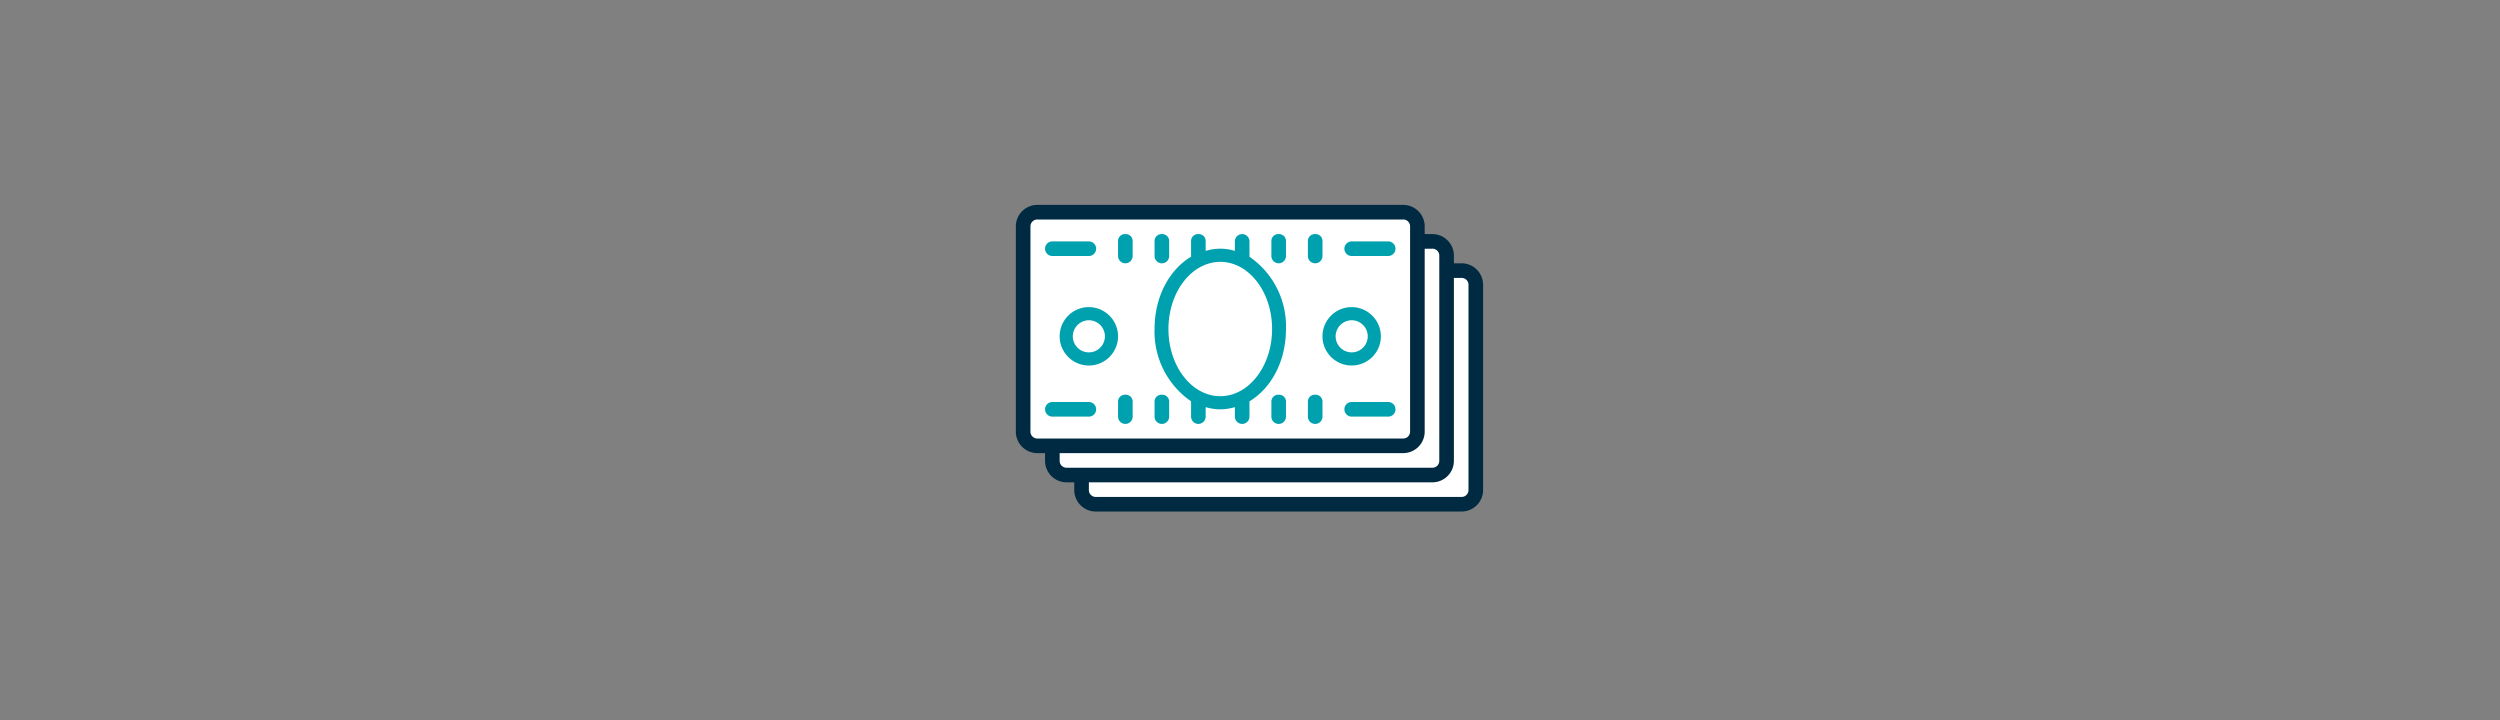 <svg xmlns="http://www.w3.org/2000/svg" xmlns:xlink="http://www.w3.org/1999/xlink" width="347" height="100" viewBox="0 0 347 100">
  <rect x="0" y="0" width="347" height="100" fill="#808080" stroke="none"/>
  <defs>
    <clipPath id="clip-path">
      <rect id="Rectangle_441" data-name="Rectangle 441" width="69" height="46" transform="translate(-2 -1.502)" fill="none"/>
    </clipPath>
    <clipPath id="clip-save-icon">
      <rect width="347" height="100"/>
    </clipPath>
  </defs>
  <g id="save-icon" clip-path="url(#clip-save-icon)">
    <rect id="Rectangle_443" data-name="Rectangle 443" width="55" height="32" transform="translate(142 30)" fill="#fff"/>
    <rect id="Rectangle_444" data-name="Rectangle 444" width="53" height="32" transform="translate(147 34)" fill="#fff"/>
    <rect id="Rectangle_445" data-name="Rectangle 445" width="54" height="32" transform="translate(150 38)" fill="#fff"/>
    <g id="Group_1405" data-name="Group 1405" transform="translate(141 28.398)">
      <g id="Group_1402" data-name="Group 1402" transform="translate(0 0.104)">
        <g id="Group_1401" data-name="Group 1401" clip-path="url(#clip-path)">
          <path id="Path_671" data-name="Path 671" d="M3.04,0A2.987,2.987,0,0,0,0,3.04V31.413a2.987,2.987,0,0,0,3.04,3.04H4.053v1.013a2.987,2.987,0,0,0,3.04,3.04H8.107V39.52a2.987,2.987,0,0,0,3.04,3.04H61.813a2.987,2.987,0,0,0,3.04-3.04V11.147a2.987,2.987,0,0,0-3.04-3.04H60.8V7.093a2.987,2.987,0,0,0-3.04-3.04H56.747V3.04A2.987,2.987,0,0,0,53.707,0Zm0,2.027H53.707A.956.956,0,0,1,54.72,3.04V31.413a.956.956,0,0,1-1.013,1.013H3.04a.956.956,0,0,1-1.013-1.013V3.04A.956.956,0,0,1,3.04,2.027M56.747,6.08H57.76a.956.956,0,0,1,1.013,1.013V35.467A.956.956,0,0,1,57.76,36.48H7.093A.956.956,0,0,1,6.08,35.467V34.453H53.707a2.987,2.987,0,0,0,3.04-3.04ZM60.8,10.133h1.013a.956.956,0,0,1,1.013,1.013V39.52a.956.956,0,0,1-1.013,1.013H11.147a.956.956,0,0,1-1.013-1.013V38.507H57.76a2.987,2.987,0,0,0,3.04-3.04Z" transform="translate(0 -0.062)" fill="#002942"/>
        </g>
      </g>
      <g id="Group_1404" data-name="Group 1404" transform="translate(0 0.104)">
        <g id="Group_1403" data-name="Group 1403" clip-path="url(#clip-path)">
          <path id="Path_672" data-name="Path 672" d="M43.147,32a.956.956,0,0,0-1.013,1.013V35.04a1.013,1.013,0,0,0,2.027,0V33.013A.956.956,0,0,0,43.147,32m5.067,0A.956.956,0,0,0,47.2,33.013V35.04a1.013,1.013,0,0,0,2.027,0V33.013A.956.956,0,0,0,48.213,32m5.067,0a.956.956,0,0,0-1.013,1.013v2.126c-3.04,1.825-5.067,5.577-5.067,10.034a11.729,11.729,0,0,0,5.067,10.034v2.126a1.013,1.013,0,1,0,2.027,0V56.015a6.891,6.891,0,0,0,4.053,0v1.318a1.013,1.013,0,1,0,2.027,0V55.208c3.04-1.825,5.067-5.577,5.067-10.034a11.729,11.729,0,0,0-5.067-10.034V33.013a1.013,1.013,0,0,0-2.027,0v1.318a6.891,6.891,0,0,0-4.053,0V33.013A.956.956,0,0,0,53.28,32m11.147,0a.956.956,0,0,0-1.013,1.013V35.04a1.013,1.013,0,1,0,2.027,0V33.013A.956.956,0,0,0,64.427,32m5.067,0a.956.956,0,0,0-1.013,1.013V35.04a1.013,1.013,0,1,0,2.027,0V33.013A.956.956,0,0,0,69.493,32m-36.48,1.013a1.013,1.013,0,0,0,0,2.027H38.08a1.013,1.013,0,0,0,0-2.027Zm41.547,0a1.013,1.013,0,1,0,0,2.027h5.067a1.013,1.013,0,0,0,0-2.027ZM56.32,35.851c3.95,0,7.192,4.152,7.192,9.322S60.27,54.5,56.32,54.5s-7.192-4.152-7.192-9.322,3.242-9.322,7.192-9.322M38.08,42.133a4.053,4.053,0,1,0,4.053,4.053,4.066,4.066,0,0,0-4.053-4.053m36.48,0a4.053,4.053,0,1,0,4.053,4.053,4.066,4.066,0,0,0-4.053-4.053M38.08,43.958a2.229,2.229,0,1,1-2.229,2.229,2.249,2.249,0,0,1,2.229-2.229m36.48,0a2.229,2.229,0,1,1-2.229,2.229,2.249,2.249,0,0,1,2.229-2.229M43.147,54.293a.956.956,0,0,0-1.013,1.013v2.027a1.013,1.013,0,1,0,2.027,0V55.307a.956.956,0,0,0-1.013-1.013m5.067,0A.956.956,0,0,0,47.2,55.307v2.027a1.013,1.013,0,1,0,2.027,0V55.307a.956.956,0,0,0-1.013-1.013m16.213,0a.956.956,0,0,0-1.013,1.013v2.027a1.013,1.013,0,1,0,2.027,0V55.307a.956.956,0,0,0-1.013-1.013m5.067,0a.956.956,0,0,0-1.013,1.013v2.027a1.013,1.013,0,1,0,2.027,0V55.307a.956.956,0,0,0-1.013-1.013m-36.48,1.013a1.013,1.013,0,0,0,0,2.027H38.08a1.013,1.013,0,0,0,0-2.027Zm41.547,0a1.013,1.013,0,1,0,0,2.027h5.067a1.013,1.013,0,0,0,0-2.027Z" transform="translate(-27.947 -28.009)" fill="#00a1af"/>
        </g>
      </g>
    </g>
  </g>
</svg>
